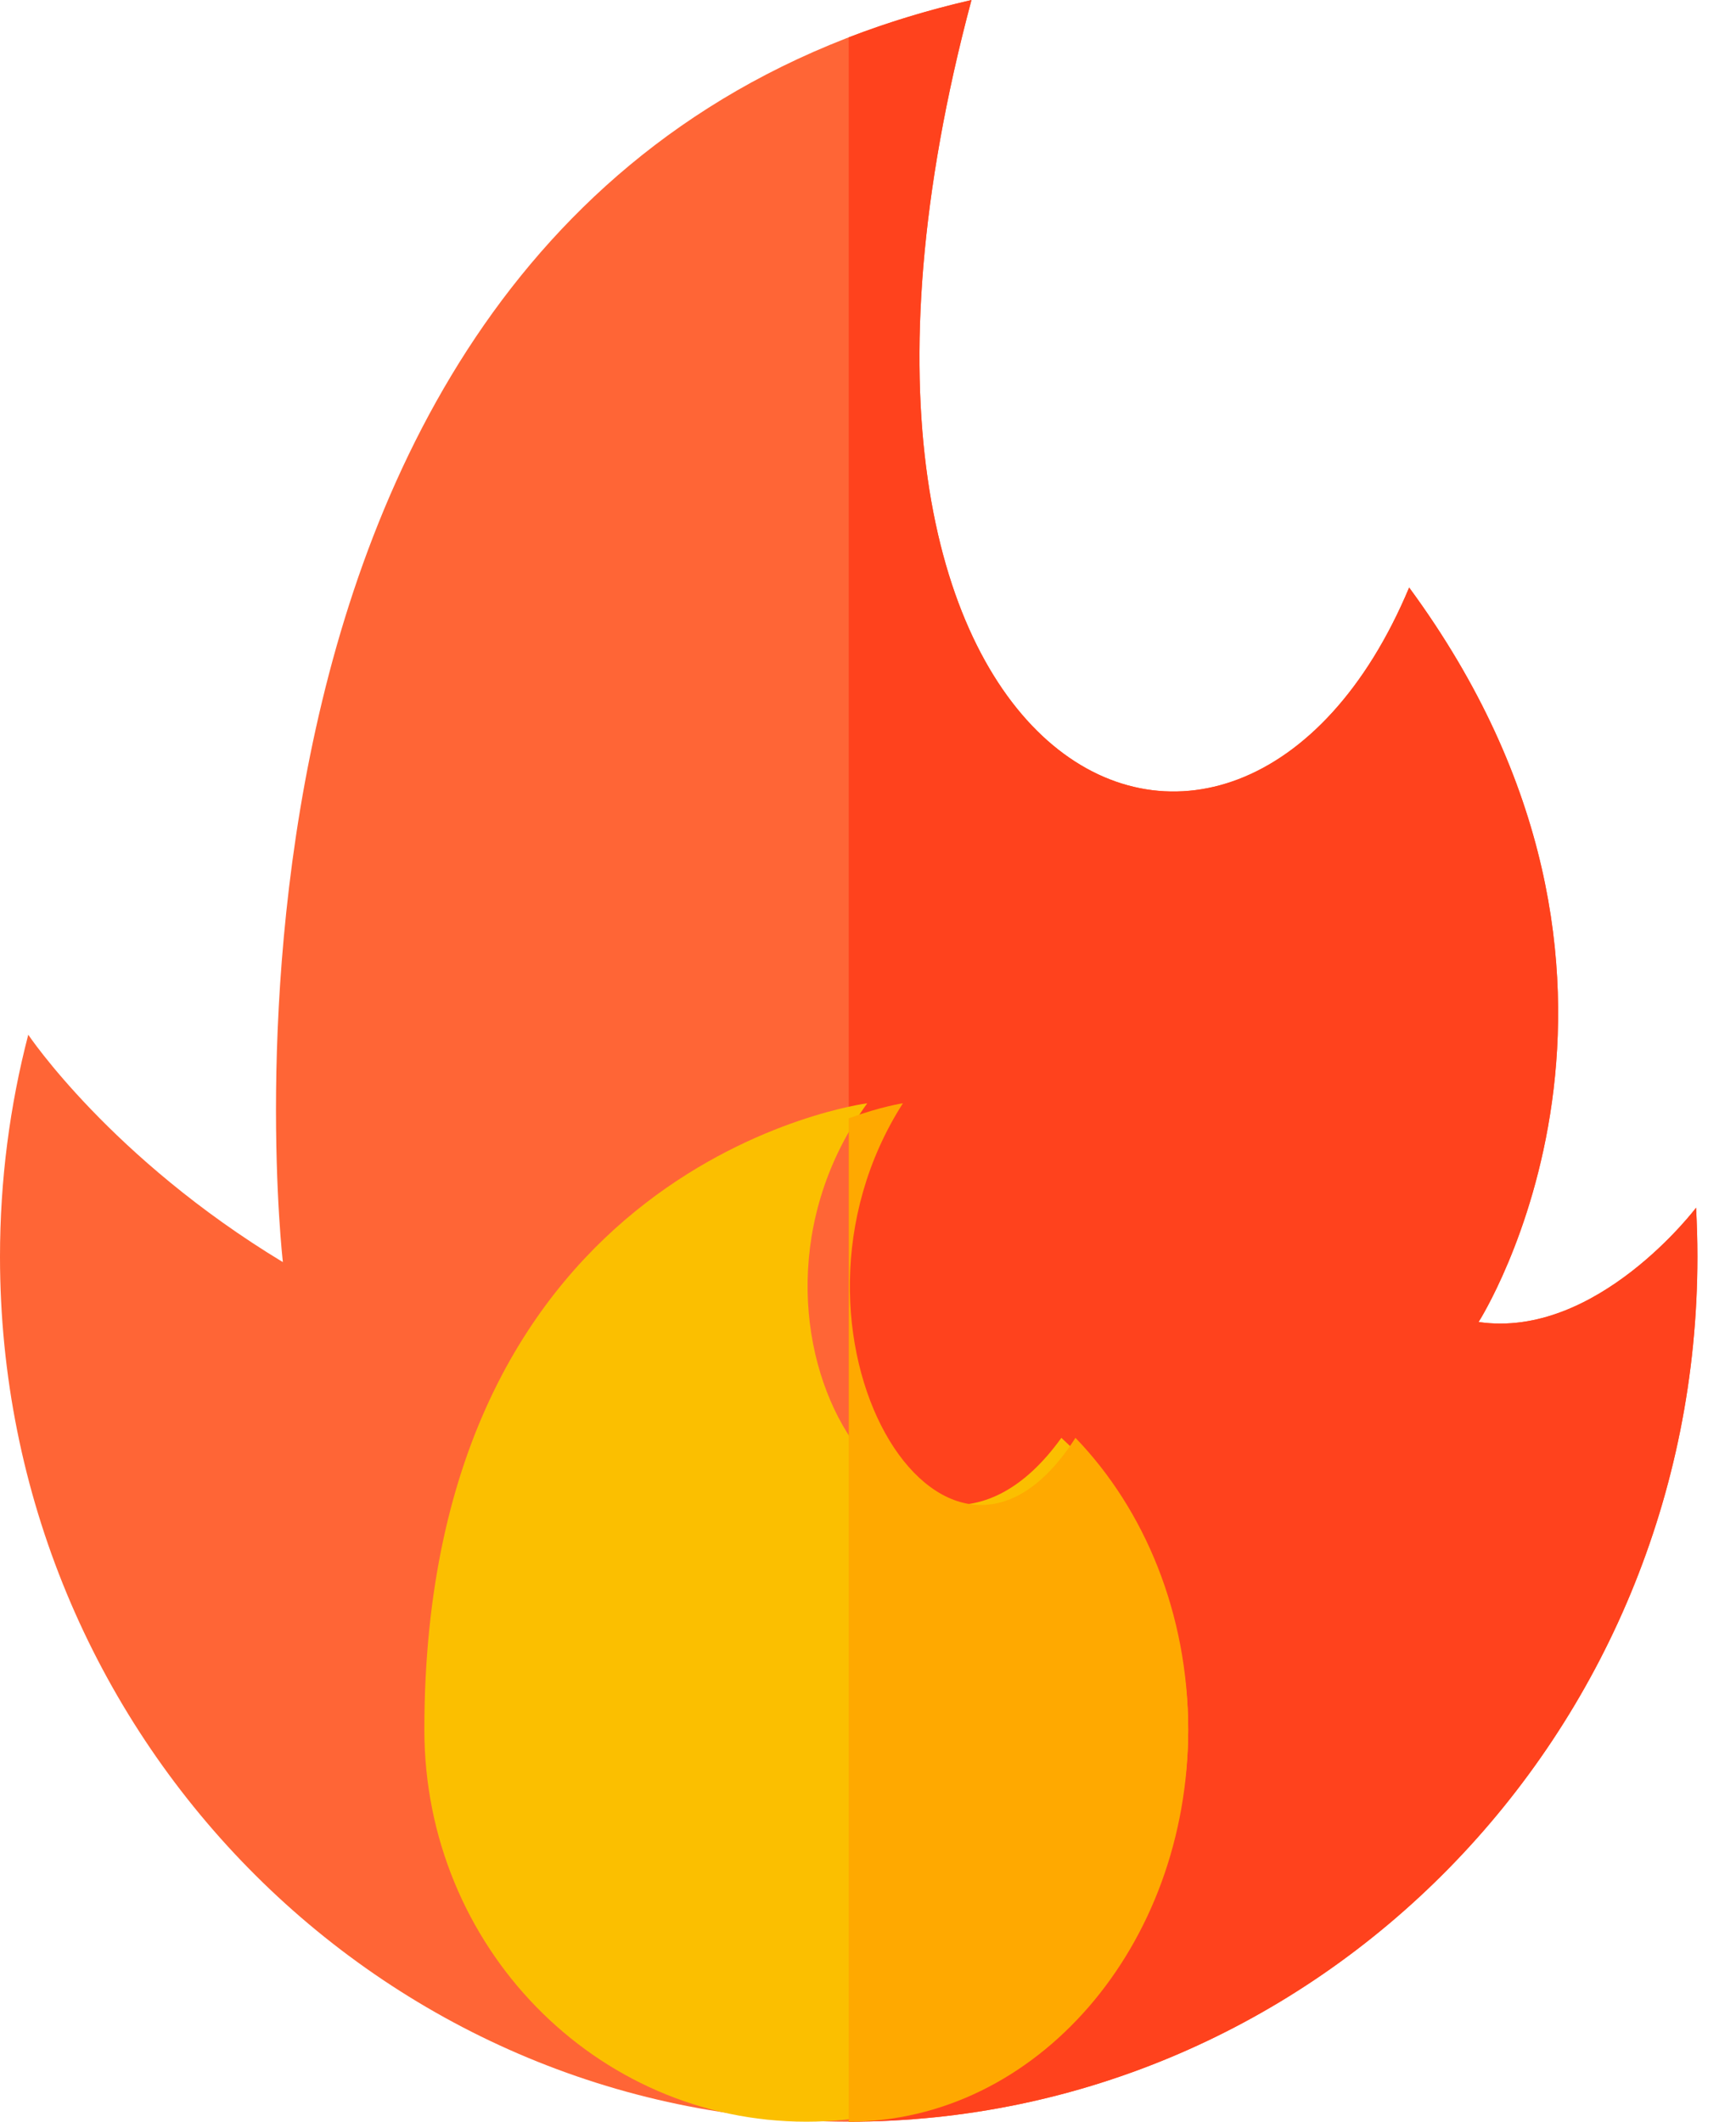 <?xml version="1.0" encoding="UTF-8"?>
<svg width="18px" height="22px" viewBox="0 0 18 22" version="1.1" xmlns="http://www.w3.org/2000/svg" xmlns:xlink="http://www.w3.org/1999/xlink">
    <title>fire (1)</title>
    <g id="Desktop-UI" stroke="none" stroke-width="1" fill="none" fill-rule="evenodd">
        <g id="SP20.Desktop.Homepage.01" transform="translate(-358, -69)" fill-rule="nonzero">
            <g id="Group-6" transform="translate(0, 60)">
                <g id="Group-50" transform="translate(30, 9)">
                    <g id="fire-(1)" transform="translate(328, 0)">
                        <path d="M0.293,10.729 C0.293,10.729 1.146,12.006 2.933,13.087 C2.933,13.087 1.639,1.937 10.073,0 C7.912,8.083 12.822,10.363 14.611,6.092 C17.6,10.159 15.331,13.708 15.331,13.708 C16.556,13.888 17.586,12.523 17.586,12.523 C17.595,12.691 17.6,12.86 17.6,13.031 C17.6,17.984 13.66,22 8.8,22 C3.94,22 0,17.984 0,13.031 C0,12.235 0.102,11.464 0.293,10.729 Z" id="Path" fill="#FF6536"></path>
                        <path d="M17.586,12.523 C17.586,12.523 16.556,13.888 15.331,13.708 C15.331,13.708 17.6,10.159 14.611,6.092 C12.822,10.363 7.912,8.083 10.073,0 C9.621,0.104 9.198,0.234 8.8,0.387 L8.8,22 C13.66,22 17.6,17.984 17.6,13.031 C17.6,12.86 17.595,12.691 17.586,12.523 Z" id="Path" fill="#FF421D"></path>
                        <path d="M4.4,17.935 C4.4,20.18 6.173,22 8.36,22 C10.547,22 12.32,20.18 12.32,17.935 C12.32,16.733 11.812,15.653 11.005,14.909 C9.474,17.044 7.292,13.805 8.992,11.44 C8.992,11.44 4.4,12.031 4.4,17.935 Z" id="Path" fill="#FBBF00"></path>
                        <path d="M12.32,17.935 C12.32,16.733 11.869,15.653 11.151,14.909 C9.79,17.044 7.85,13.805 9.362,11.44 C9.362,11.44 9.14,11.472 8.8,11.596 L8.8,22 C10.744,22 12.32,20.18 12.32,17.935 Z" id="Path" fill="#FFA900"></path>
                    </g>
                </g>
            </g>
        </g>
    </g>
</svg>